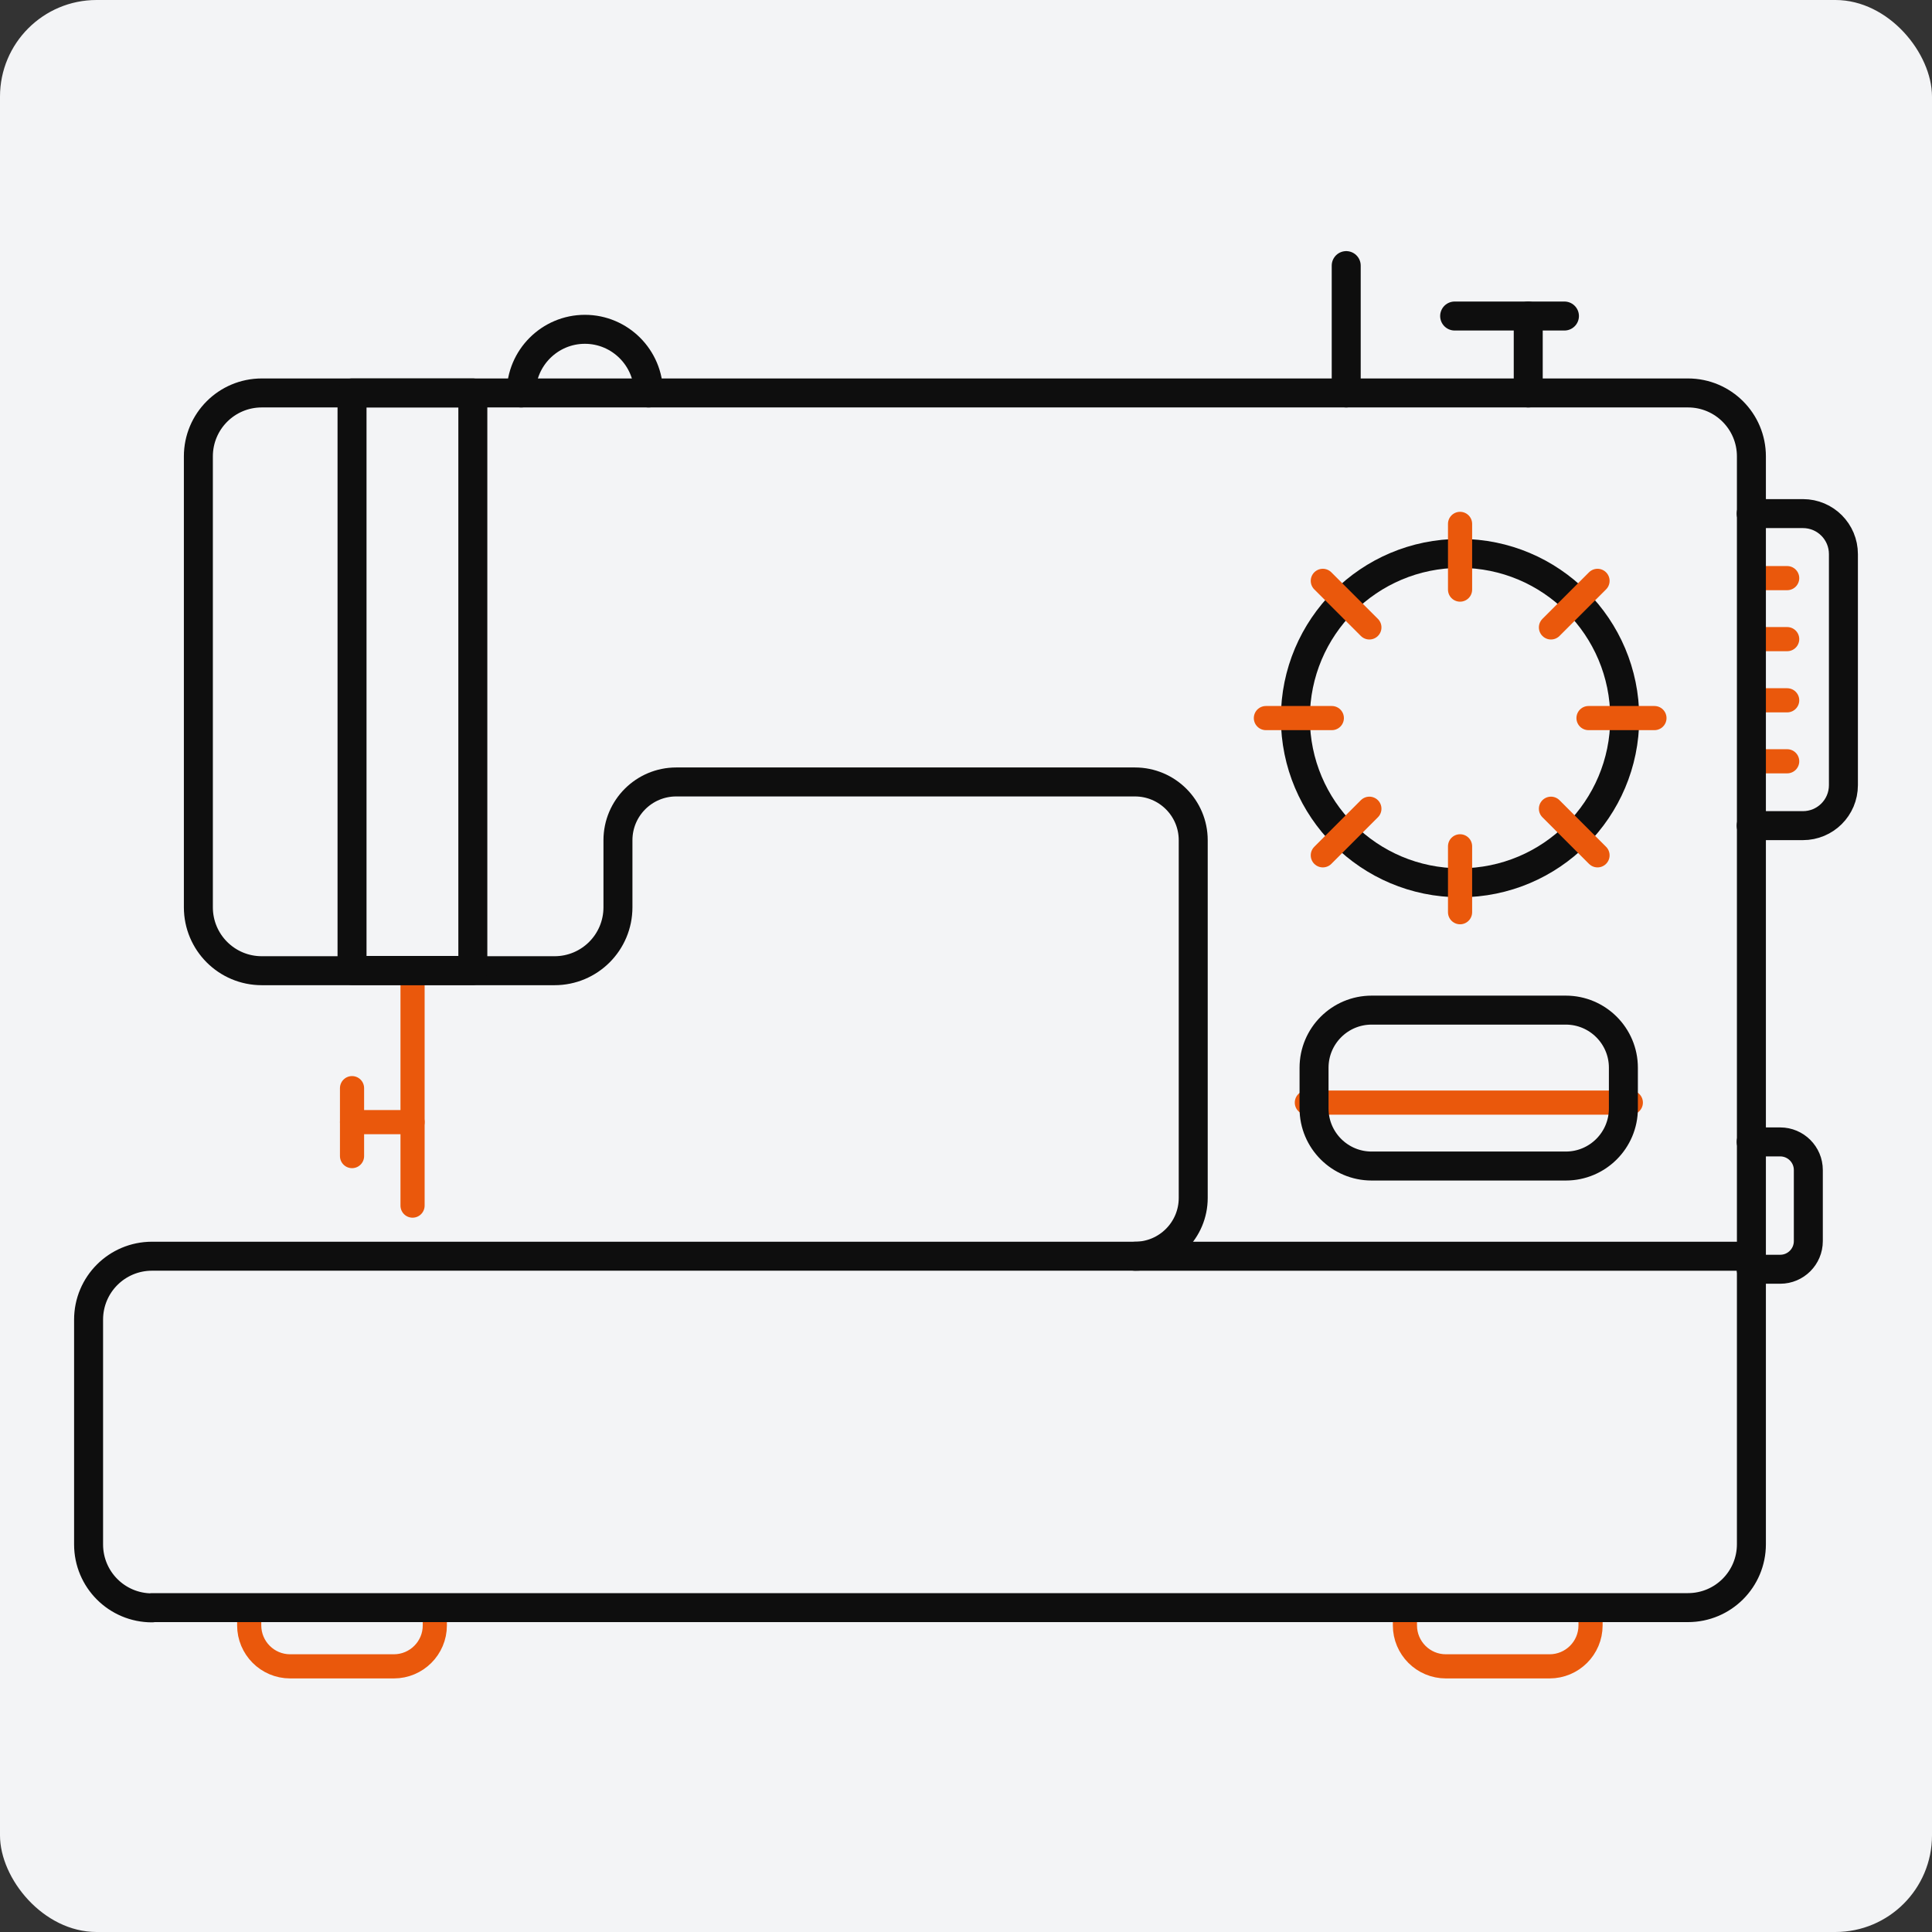 <?xml version="1.0" encoding="utf-8"?>
<svg xmlns="http://www.w3.org/2000/svg" fill="none" height="80" viewBox="0 0 80 80" width="80">
<rect x="0" y="0" width="80" height="80" fill="#333333" stroke="none"/>
<rect fill="#F3F4F6" height="80" rx="4" width="80"/>
<path d="M72.513 23.939H74.003" stroke="#EA580C" stroke-linecap="round" stroke-linejoin="round"/>
<path d="M72.513 26.465H74.003" stroke="#EA580C" stroke-linecap="round" stroke-linejoin="round"/>
<path d="M72.513 28.998H74.003" stroke="#EA580C" stroke-linecap="round" stroke-linejoin="round"/>
<path d="M72.513 31.523H74.003" stroke="#EA580C" stroke-linecap="round" stroke-linejoin="round"/>
<path d="M67.529 45.656H54.114" stroke="#EA580C" stroke-linecap="round" stroke-linejoin="round"/>
<path d="M58.166 66.568H65.861V67.304C65.861 68.245 65.097 69 64.165 69H59.871C58.93 69 58.175 68.236 58.175 67.304V66.568H58.166Z" stroke="#EA580C" stroke-linecap="round" stroke-linejoin="round"/>
<path d="M10.31 66.568H18.005V67.304C18.005 68.245 17.241 69 16.309 69H12.015C11.074 69 10.319 68.236 10.319 67.304V66.568H10.31Z" stroke="#EA580C" stroke-linecap="round" stroke-linejoin="round"/>
<path d="M17.083 40.196V49.922" stroke="#EA580C" stroke-linecap="round" stroke-linejoin="round"/>
<path d="M17.083 46.465H14.577" stroke="#EA580C" stroke-linecap="round" stroke-linejoin="round"/>
<path d="M14.577 47.871V45.058" stroke="#EA580C" stroke-linecap="round" stroke-linejoin="round"/>
<path d="M6.295 66.568H69.895C71.348 66.568 72.522 65.394 72.522 63.941V18.899C72.522 17.445 71.348 16.271 69.895 16.271H10.841C9.388 16.271 8.214 17.445 8.214 18.899V37.568C8.214 39.021 9.388 40.195 10.841 40.195H22.961C24.414 40.195 25.588 39.021 25.588 37.568V34.792C25.588 33.459 26.669 32.379 28.001 32.379H46.996C48.328 32.379 49.409 33.459 49.409 34.792V49.604C49.409 50.936 48.328 52.017 46.996 52.017H6.295C4.842 52.017 3.668 53.191 3.668 54.644V63.95C3.668 65.404 4.842 66.578 6.295 66.578V66.568Z" stroke="#0E0E0E" stroke-linecap="round" stroke-linejoin="round" stroke-width="1.2"/>
<path d="M72.513 34.188H74.655C75.577 34.188 76.332 33.443 76.332 32.511V22.944C76.332 22.021 75.587 21.267 74.655 21.267H72.513" stroke="#0E0E0E" stroke-linecap="round" stroke-linejoin="round" stroke-width="1.2"/>
<path d="M64.836 41.827H56.797C55.48 41.827 54.412 42.895 54.412 44.212V45.898C54.412 47.215 55.48 48.283 56.797 48.283H64.836C66.153 48.283 67.221 47.215 67.221 45.898V44.212C67.221 42.895 66.153 41.827 64.836 41.827Z" stroke="#0E0E0E" stroke-linecap="round" stroke-linejoin="round" stroke-width="1.2"/>
<path d="M21.582 16.272C21.582 14.819 22.766 13.636 24.219 13.636C25.672 13.636 26.855 14.819 26.855 16.272" stroke="#0E0E0E" stroke-linecap="round" stroke-linejoin="round" stroke-width="1.2"/>
<path d="M63.281 13.086V16.272" stroke="#0E0E0E" stroke-linecap="round" stroke-linejoin="round" stroke-width="1.2"/>
<path d="M60.234 13.086H64.78" stroke="#0E0E0E" stroke-linecap="round" stroke-linejoin="round" stroke-width="1.2"/>
<path d="M60.458 36.554C64.224 36.554 67.277 33.501 67.277 29.734C67.277 25.968 64.224 22.915 60.458 22.915C56.692 22.915 53.639 25.968 53.639 29.734C53.639 33.501 56.692 36.554 60.458 36.554Z" stroke="#0E0E0E" stroke-linecap="round" stroke-linejoin="round" stroke-width="1.2"/>
<path d="M60.458 24.414V21.693" stroke="#EA580C" stroke-linecap="round" stroke-linejoin="round"/>
<path d="M56.703 25.98L54.775 24.052" stroke="#EA580C" stroke-linecap="round" stroke-linejoin="round"/>
<path d="M55.148 29.734H52.418" stroke="#EA580C" stroke-linecap="round" stroke-linejoin="round"/>
<path d="M56.703 33.488L54.775 35.417" stroke="#EA580C" stroke-linecap="round" stroke-linejoin="round"/>
<path d="M60.458 35.044V37.773" stroke="#EA580C" stroke-linecap="round" stroke-linejoin="round"/>
<path d="M64.222 33.488L66.15 35.417" stroke="#EA580C" stroke-linecap="round" stroke-linejoin="round"/>
<path d="M65.777 29.734H68.507" stroke="#EA580C" stroke-linecap="round" stroke-linejoin="round"/>
<path d="M64.222 25.98L66.15 24.052" stroke="#EA580C" stroke-linecap="round" stroke-linejoin="round"/>
<path d="M19.579 16.271H14.577V40.185H19.579V16.271Z" stroke="#0E0E0E" stroke-linecap="round" stroke-linejoin="round" stroke-width="1.2"/>
<path d="M46.996 52.018H72.513" stroke="#0E0E0E" stroke-linecap="round" stroke-linejoin="round" stroke-width="1.2"/>
<path d="M72.513 47.284H73.714C74.357 47.284 74.879 47.806 74.879 48.449V51.392C74.879 52.035 74.357 52.557 73.714 52.557H72.513" stroke="#0E0E0E" stroke-linecap="round" stroke-linejoin="round" stroke-width="1.2"/>
<path d="M55.744 10.998V16.271" stroke="#0E0E0E" stroke-linecap="round" stroke-linejoin="round" stroke-width="1.2"/>
</svg>